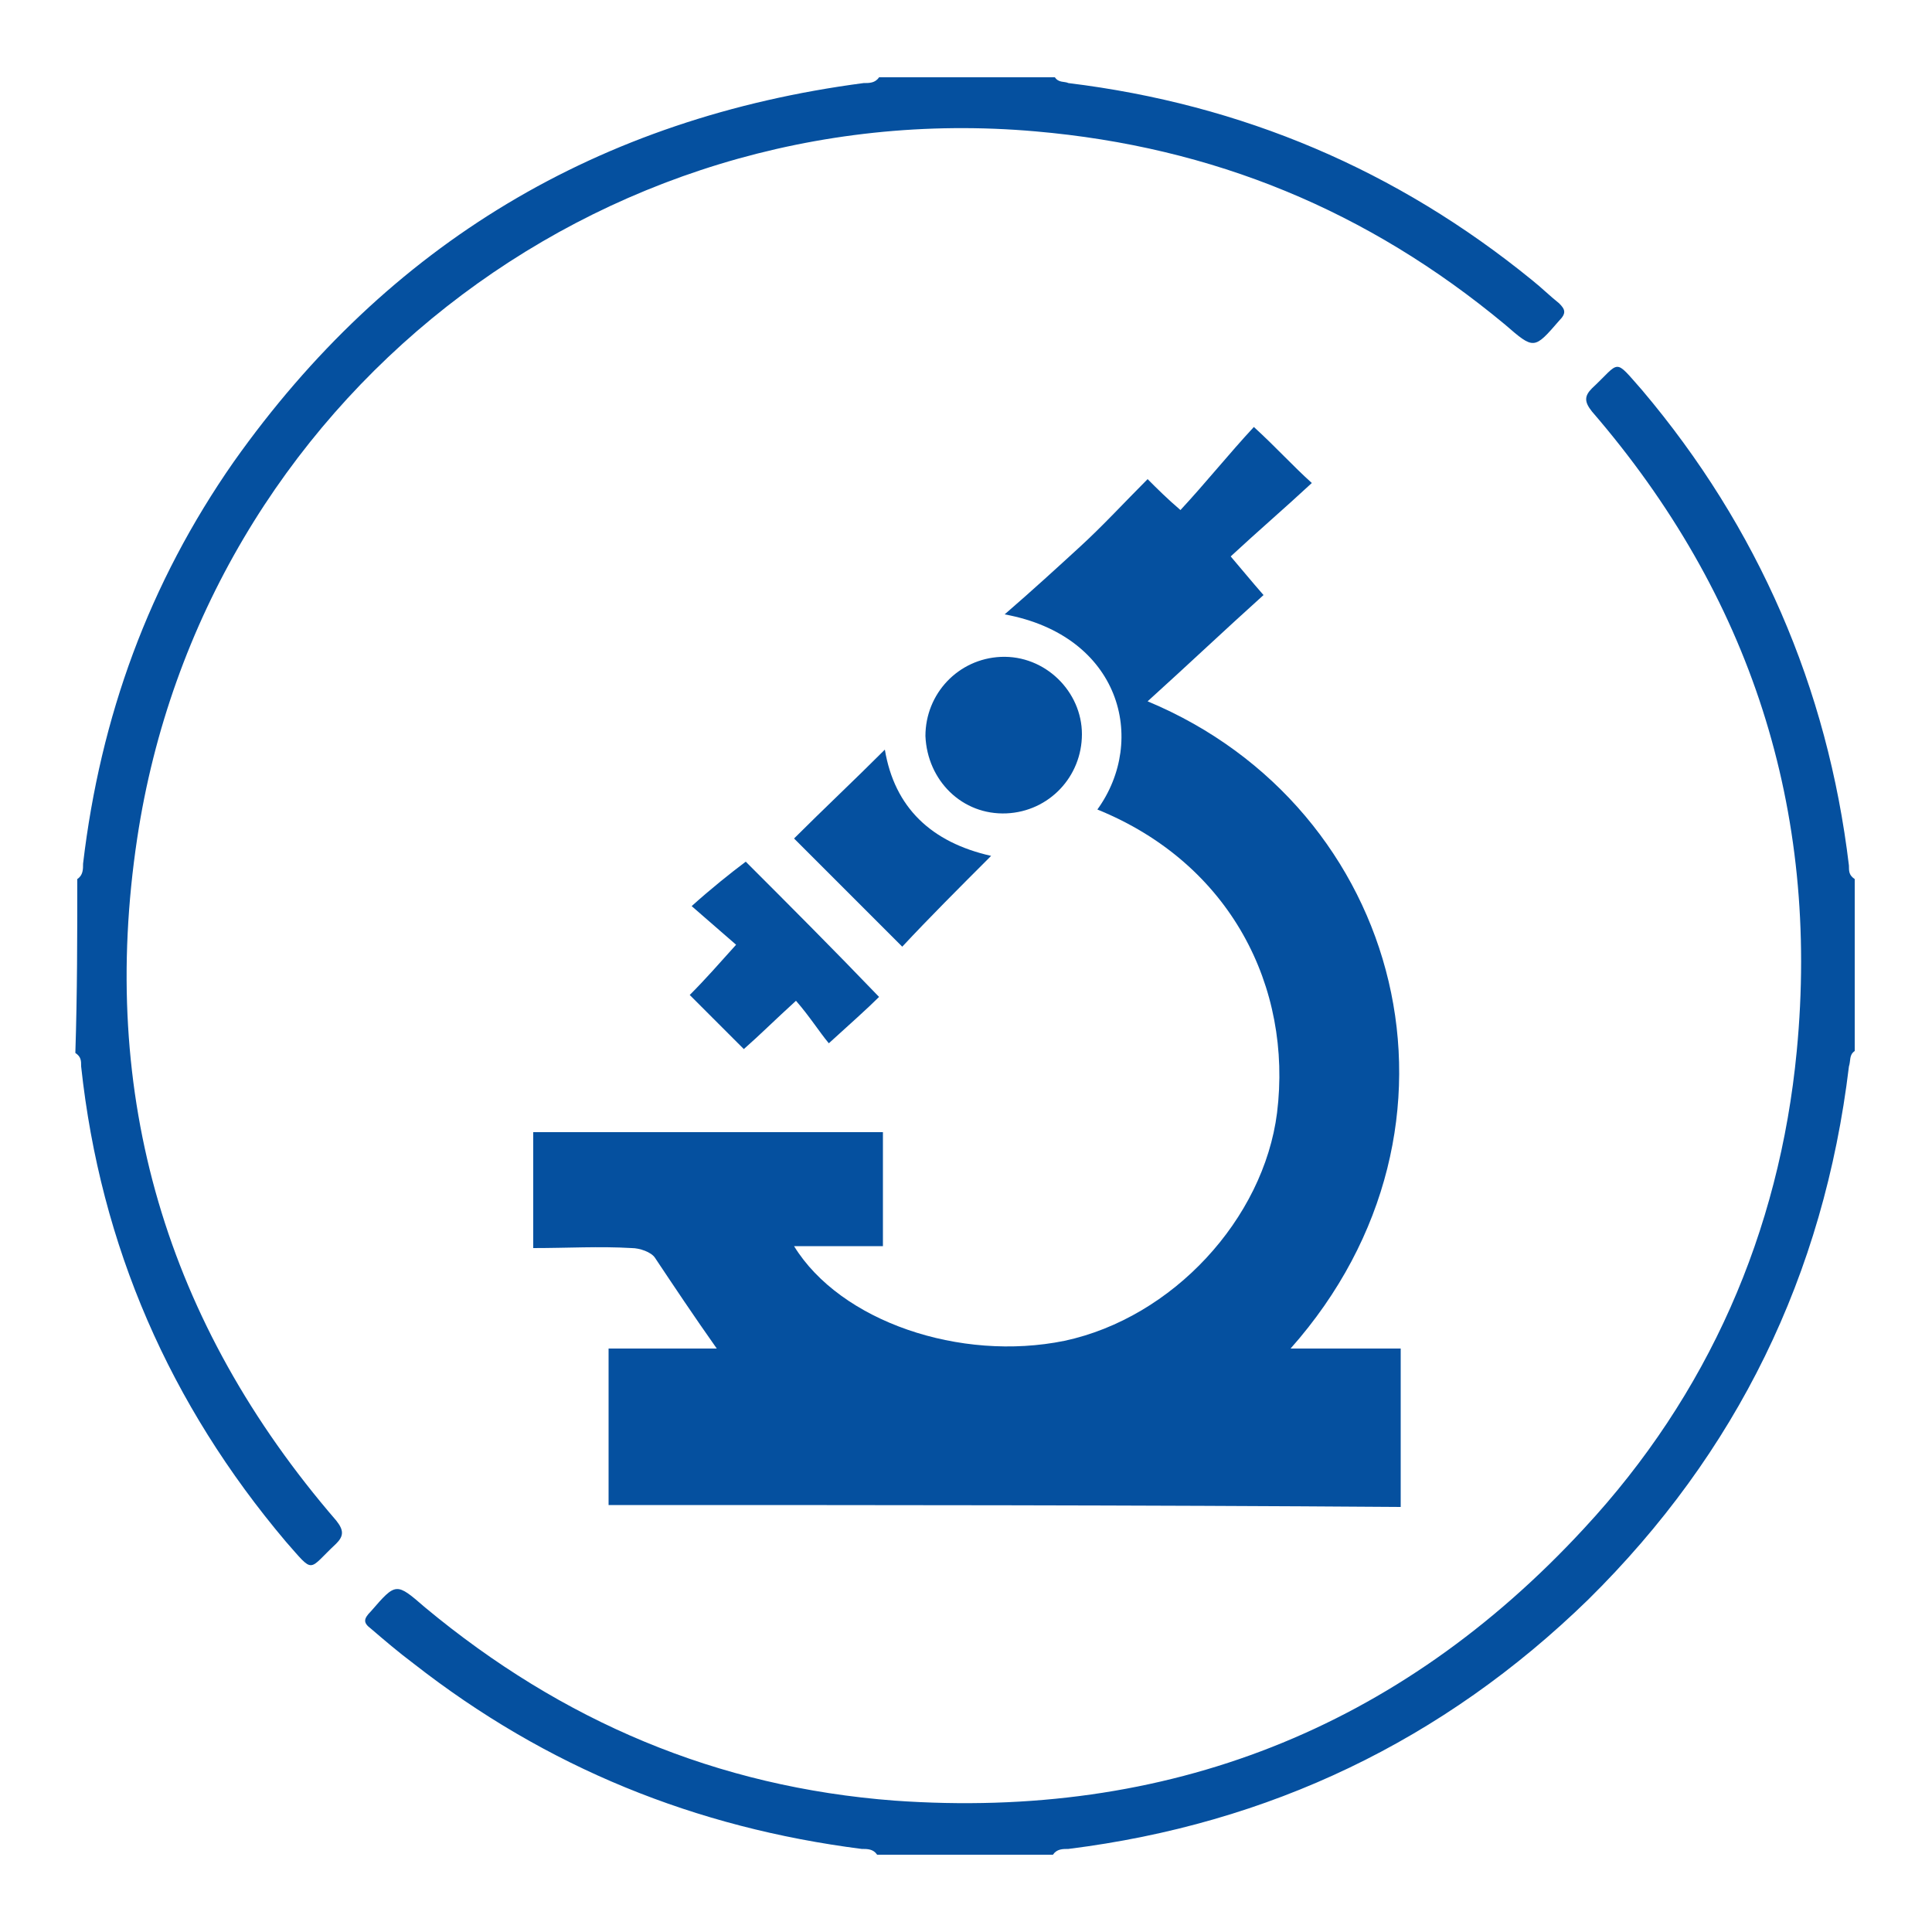 <?xml version="1.0" encoding="utf-8"?>
<!-- Generator: Adobe Illustrator 28.0.0, SVG Export Plug-In . SVG Version: 6.00 Build 0)  -->
<svg version="1.1" id="Layer_1" xmlns="http://www.w3.org/2000/svg" xmlns:xlink="http://www.w3.org/1999/xlink" x="0px" y="0px"
	 viewBox="0 0 100 100" style="enable-background:new 0 0 100 100;" xml:space="preserve">
<style type="text/css">
	.st0{fill:#05509F;}
</style>
<g>
	<g>
		<path class="st0" d="M4,45.5c0.3-0.2,0.3-0.5,0.3-0.8c0.9-7.6,3.4-14.5,7.8-20.8C20.1,12.6,31,6.1,44.7,4.3c0.3,0,0.6,0,0.8-0.3
			c3,0,6,0,9.1,0c0.2,0.3,0.5,0.2,0.7,0.3c9,1.1,17,4.5,24,10.2c0.5,0.4,0.9,0.8,1.4,1.2c0.3,0.3,0.4,0.5,0,0.9
			c-1.3,1.5-1.3,1.5-2.8,0.2c-7.1-5.9-15.1-9.2-24.3-10c-22.7-2-43.1,14-46.5,36.6c-2,13.3,1.5,25.1,10.3,35.3
			c0.4,0.5,0.4,0.8,0,1.2c-1.5,1.4-1.1,1.6-2.6-0.1c-6-7.1-9.6-15.3-10.6-24.6c0-0.3,0-0.5-0.3-0.7C4,51.4,4,48.4,4,45.5z"/>
		<path class="st0" d="M96,54.4c-0.3,0.2-0.2,0.5-0.3,0.8c-1.3,10.8-5.8,20-13.5,27.6c-7.5,7.3-16.5,11.6-26.9,12.9
			c-0.3,0-0.6,0-0.8,0.3c-3,0-6,0-9.1,0c-0.2-0.3-0.5-0.3-0.8-0.3c-8.6-1.1-16.3-4.2-23.2-9.6c-0.8-0.6-1.5-1.2-2.2-1.8
			c-0.4-0.3-0.4-0.5,0-0.9c1.3-1.5,1.3-1.5,2.8-0.2c7.1,5.9,15.1,9.3,24.3,10c14.1,1,26.1-3.7,35.7-14.1c6.4-6.9,10.1-15.3,11-24.7
			c1.2-12.5-2.4-23.6-10.6-33.1c-0.4-0.5-0.4-0.8,0-1.2c1.5-1.4,1.1-1.6,2.6,0.1c6,7.1,9.6,15.4,10.7,24.6c0,0.3,0,0.5,0.3,0.7
			C96,48.5,96,51.5,96,54.4z"/>
	</g>
	<g>
		<path class="st0" d="M31.5,77.9c0-2.7,0-5.3,0-8.1c1.9,0,3.7,0,5.6,0c-1.2-1.7-2.2-3.2-3.2-4.7c-0.2-0.3-0.8-0.5-1.2-0.5
			c-1.7-0.1-3.3,0-5.1,0c0-2,0-3.9,0-6c6,0,12,0,18.1,0c0,1.9,0,3.8,0,5.9c-1.5,0-3,0-4.6,0c2.4,3.9,8.6,6,14,4.9
			c5.6-1.2,10.3-6.3,11-11.8c0.8-6.5-2.4-12.9-9.3-15.7c2.6-3.6,1.2-9-4.8-10.1c1.5-1.3,2.7-2.4,3.9-3.5c1.2-1.1,2.3-2.3,3.5-3.5
			c0.5,0.5,1,1,1.7,1.6c1.3-1.4,2.5-2.9,3.8-4.3c1.2,1.1,2,2,3,2.9c-1.4,1.3-2.8,2.5-4.2,3.8c0.6,0.7,1,1.2,1.7,2
			c-2,1.8-3.9,3.6-6,5.5c13.2,5.5,17.6,22,7.4,33.5c2,0,3.8,0,5.7,0c0,2.8,0,5.4,0,8.2C58.8,77.9,45.2,77.9,31.5,77.9z"/>
		<path class="st0" d="M38.1,48.9c-0.8-0.7-1.5-1.3-2.3-2c1-0.9,2-1.7,2.8-2.3c2.2,2.2,4.5,4.5,6.9,7C44.9,52.2,44,53,42.9,54
			c-0.5-0.6-1-1.4-1.7-2.2c-1.1,1-1.9,1.8-2.7,2.5c-0.9-0.9-1.8-1.8-2.8-2.8C36.5,50.7,37.2,49.9,38.1,48.9z"/>
		<path class="st0" d="M56,38c0,2.2-1.7,4-3.9,4.1c-2.3,0.1-4.1-1.7-4.2-4c0-2.2,1.7-4,3.9-4.1C54.1,33.9,56,35.8,56,38z"/>
		<path class="st0" d="M51.3,44.3c-1.7,1.7-3.2,3.2-4.6,4.7c-1.9-1.9-3.7-3.7-5.6-5.6c1.5-1.5,3.1-3,4.7-4.6
			C46.3,41.8,48.2,43.6,51.3,44.3z"/>
	</g>
</g>
</svg>
